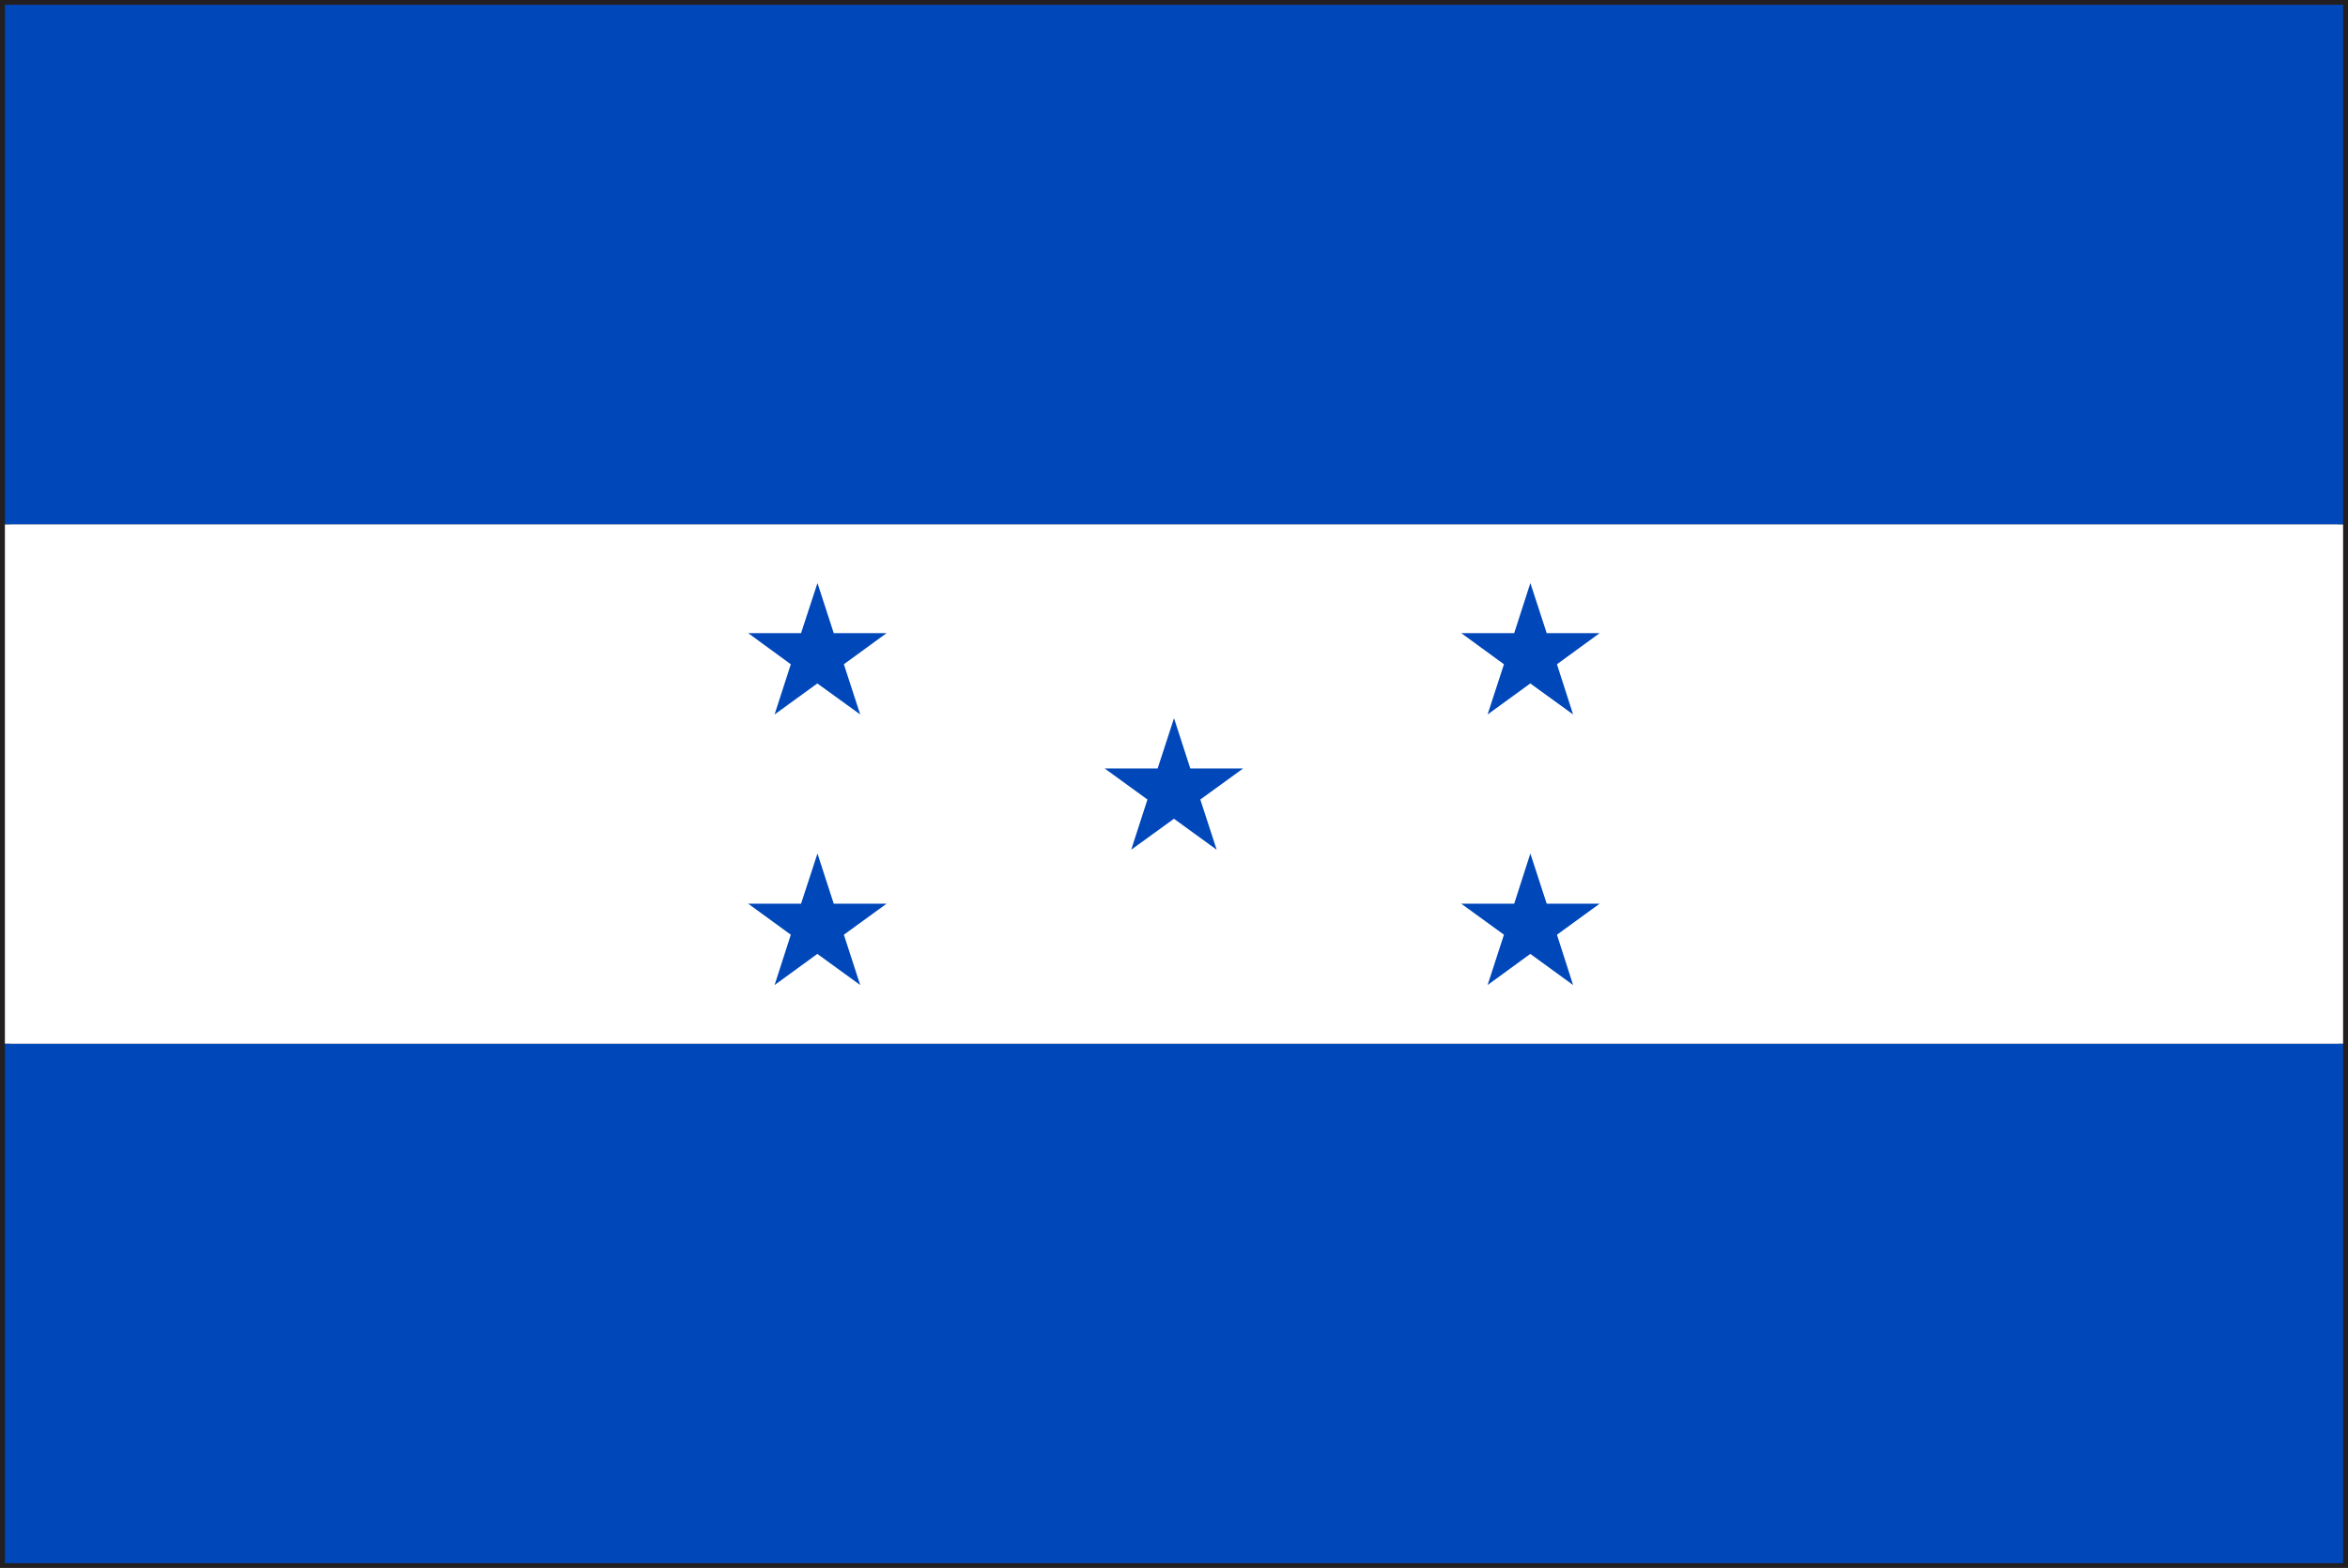 <svg xmlns="http://www.w3.org/2000/svg" width="39.655" height="26.489" viewBox="0 0 39.655 26.489">
  <rect x="0" y="0" width="39.655" height="26.489" fill="#808080" stroke="none"/>
  <defs>
    <style>
      .cls-1 {
        fill: #231f20;
      }

      .cls-2 {
        fill: #0047ba;
      }

      .cls-3 {
        fill: #fff;
      }
    </style>
  </defs>
  <g id="Group_348" data-name="Group 348" transform="translate(-11.327 -258.113)">
    <path id="Path_2443" data-name="Path 2443" class="cls-1" d="M11.327,284.6V258.113H50.982V284.6Zm39.572-.08v0Zm-39.4-.083H50.819l0-26.163H11.495Z"/>
    <rect id="Rectangle_580" data-name="Rectangle 580" class="cls-2" width="39.489" height="8.776" transform="translate(11.41 275.745)"/>
    <rect id="Rectangle_581" data-name="Rectangle 581" class="cls-3" width="39.489" height="8.775" transform="translate(11.41 266.97)"/>
    <rect id="Rectangle_582" data-name="Rectangle 582" class="cls-2" width="39.489" height="8.775" transform="translate(11.41 258.194)"/>
    <path id="Path_2444" data-name="Path 2444" class="cls-2" d="M31.155,270.246l.275.85h.891l-.722.524.276.848-.721-.523-.722.523.274-.848-.721-.524h.893Z"/>
    <path id="Path_2445" data-name="Path 2445" class="cls-2" d="M37.173,267.963l.276.846h.894l-.721.526.273.848-.723-.524-.721.524.276-.848-.721-.526H36.9Z"/>
    <path id="Path_2446" data-name="Path 2446" class="cls-2" d="M37.173,272.532l.276.848h.894l-.721.524.273.85-.723-.526-.721.526.276-.85-.721-.524H36.9Z"/>
    <path id="Path_2447" data-name="Path 2447" class="cls-2" d="M25.133,267.963l.275.846H26.3l-.721.526.276.848-.724-.524-.722.524.274-.848-.72-.526h.893Z"/>
    <path id="Path_2448" data-name="Path 2448" class="cls-2" d="M25.133,272.532l.275.848H26.3l-.721.524.276.85-.724-.526-.722.526.274-.85-.72-.524h.893Z"/>
  </g>
</svg>
